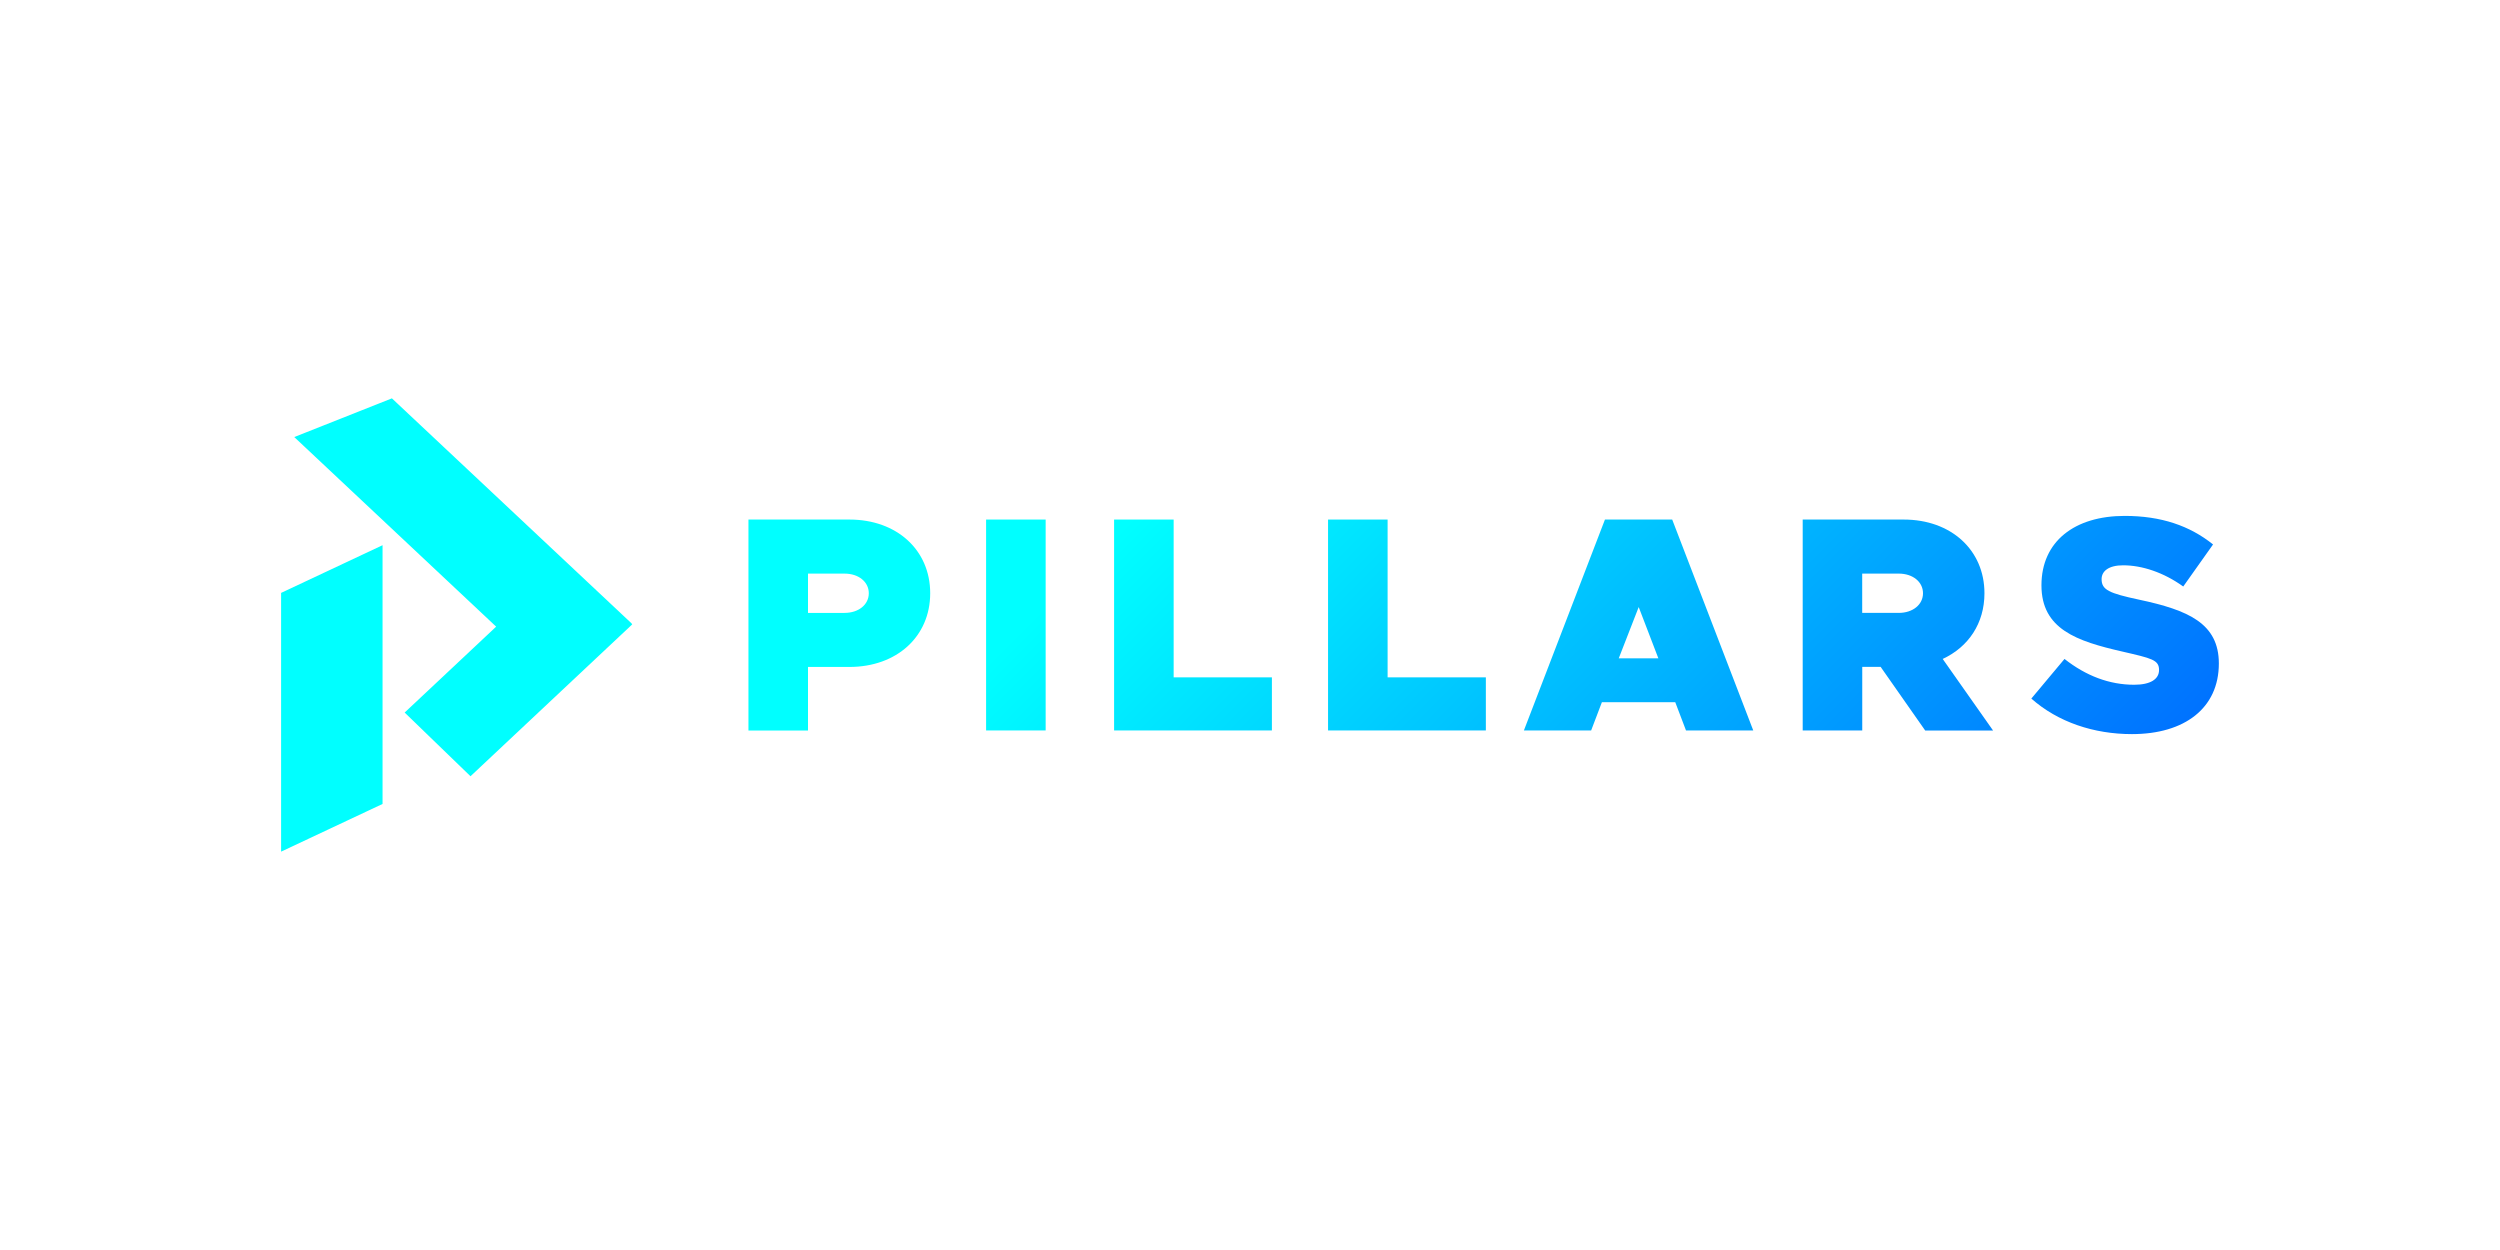 <?xml version="1.0" encoding="UTF-8"?>
<svg id="Layer_1" data-name="Layer 1" xmlns="http://www.w3.org/2000/svg" xmlns:xlink="http://www.w3.org/1999/xlink" viewBox="0 0 500 250">
  <defs>
    <style>
      .cls-1 {
        fill: url(#linear-gradient-2);
      }

      .cls-2 {
        fill: url(#linear-gradient-6);
      }

      .cls-3 {
        fill: url(#linear-gradient-5);
      }

      .cls-4 {
        fill: url(#linear-gradient-7);
      }

      .cls-5 {
        fill: url(#linear-gradient-9);
      }

      .cls-6 {
        fill: url(#linear-gradient-3);
      }

      .cls-7 {
        fill: url(#linear-gradient);
      }

      .cls-8 {
        fill: url(#linear-gradient-4);
      }

      .cls-9 {
        fill: url(#linear-gradient-8);
      }
    </style>
    <linearGradient id="linear-gradient" x1="117.46" y1="190.78" x2="237.34" y2="310.66" gradientUnits="userSpaceOnUse">
      <stop offset="0" stop-color="aqua"/>
      <stop offset="1" stop-color="#0046ff"/>
    </linearGradient>
    <linearGradient id="linear-gradient-2" x1="139.13" y1="169.1" x2="259.02" y2="288.98" xlink:href="#linear-gradient"/>
    <linearGradient id="linear-gradient-3" x1="184.29" y1="145.74" x2="350.19" y2="311.64" xlink:href="#linear-gradient"/>
    <linearGradient id="linear-gradient-4" x1="204.1" y1="125.93" x2="370" y2="291.83" xlink:href="#linear-gradient"/>
    <linearGradient id="linear-gradient-5" x1="216.9" y1="113.13" x2="382.8" y2="279.03" xlink:href="#linear-gradient"/>
    <linearGradient id="linear-gradient-6" x1="238.3" y1="91.73" x2="404.2" y2="257.63" xlink:href="#linear-gradient"/>
    <linearGradient id="linear-gradient-7" x1="262.32" y1="67.71" x2="428.22" y2="233.61" xlink:href="#linear-gradient"/>
    <linearGradient id="linear-gradient-8" x1="289.71" y1="40.32" x2="455.61" y2="206.22" xlink:href="#linear-gradient"/>
    <linearGradient id="linear-gradient-9" x1="315.09" y1="14.94" x2="480.99" y2="180.84" xlink:href="#linear-gradient"/>
  </defs>
  <g>
    <polygon class="cls-7" points="56.22 170.33 76.51 160.79 76.51 109.04 56.22 118.58 56.22 170.33"/>
    <polygon class="cls-1" points="126.32 124.77 126.39 124.75 78.38 79.67 58.85 87.41 99.23 125.33 80.93 142.51 94.1 155.25 126.45 124.87 126.32 124.77"/>
  </g>
  <g>
    <path class="cls-6" d="m149.69,103.91h20.2c9.46,0,16.15,6.08,16.15,14.74s-6.69,14.74-16.15,14.74h-8.29v12.71h-11.91v-42.18Zm19.22,18.67c2.82,0,4.85-1.66,4.85-3.93s-2.03-3.93-4.85-3.93h-7.31v7.86h7.31Z"/>
    <path class="cls-8" d="m197.22,103.91h11.91v42.18h-11.91v-42.18Z"/>
    <path class="cls-3" d="m254.38,135.47v10.62h-31.56v-42.18h11.91v31.56h19.65Z"/>
    <path class="cls-2" d="m297.17,135.47v10.62h-31.56v-42.18h11.91v31.56h19.65Z"/>
    <path class="cls-4" d="m335.05,140.44h-14.67l-2.15,5.65h-13.45l16.21-42.18h13.45l16.21,42.18h-13.45l-2.15-5.65Zm-3.38-8.78l-3.93-10.25-3.99,10.25h7.92Z"/>
    <path class="cls-9" d="m385.03,146.09l-8.9-12.71h-3.68v12.71h-11.91v-42.18h20.2c9.46,0,16.15,6.08,16.15,14.74,0,6.02-3.19,10.74-8.35,13.14l10.07,14.31h-13.57Zm-12.59-23.51h7.31c2.82,0,4.85-1.66,4.85-3.93s-2.03-3.93-4.85-3.93h-7.31v7.86Z"/>
    <path class="cls-5" d="m406.27,139.71l6.63-7.92c4.3,3.38,8.96,5.16,13.94,5.16,3.25,0,4.97-1.11,4.97-2.95,0-2.03-1.47-2.33-7.31-3.68-9.15-2.09-16.21-4.48-16.21-13.26s6.63-13.88,16.64-13.88c7.31,0,13.02,1.97,17.68,5.71l-5.96,8.41c-3.93-2.82-8.23-4.24-12.03-4.24-2.89,0-4.3,1.17-4.3,2.76,0,2.15,1.47,2.82,7.49,4.11,9.82,2.09,15.96,4.73,15.96,12.77,0,8.9-6.81,14.12-17.38,14.12-7.61,0-14.8-2.39-20.14-7.12Z"/>
  </g>
</svg>